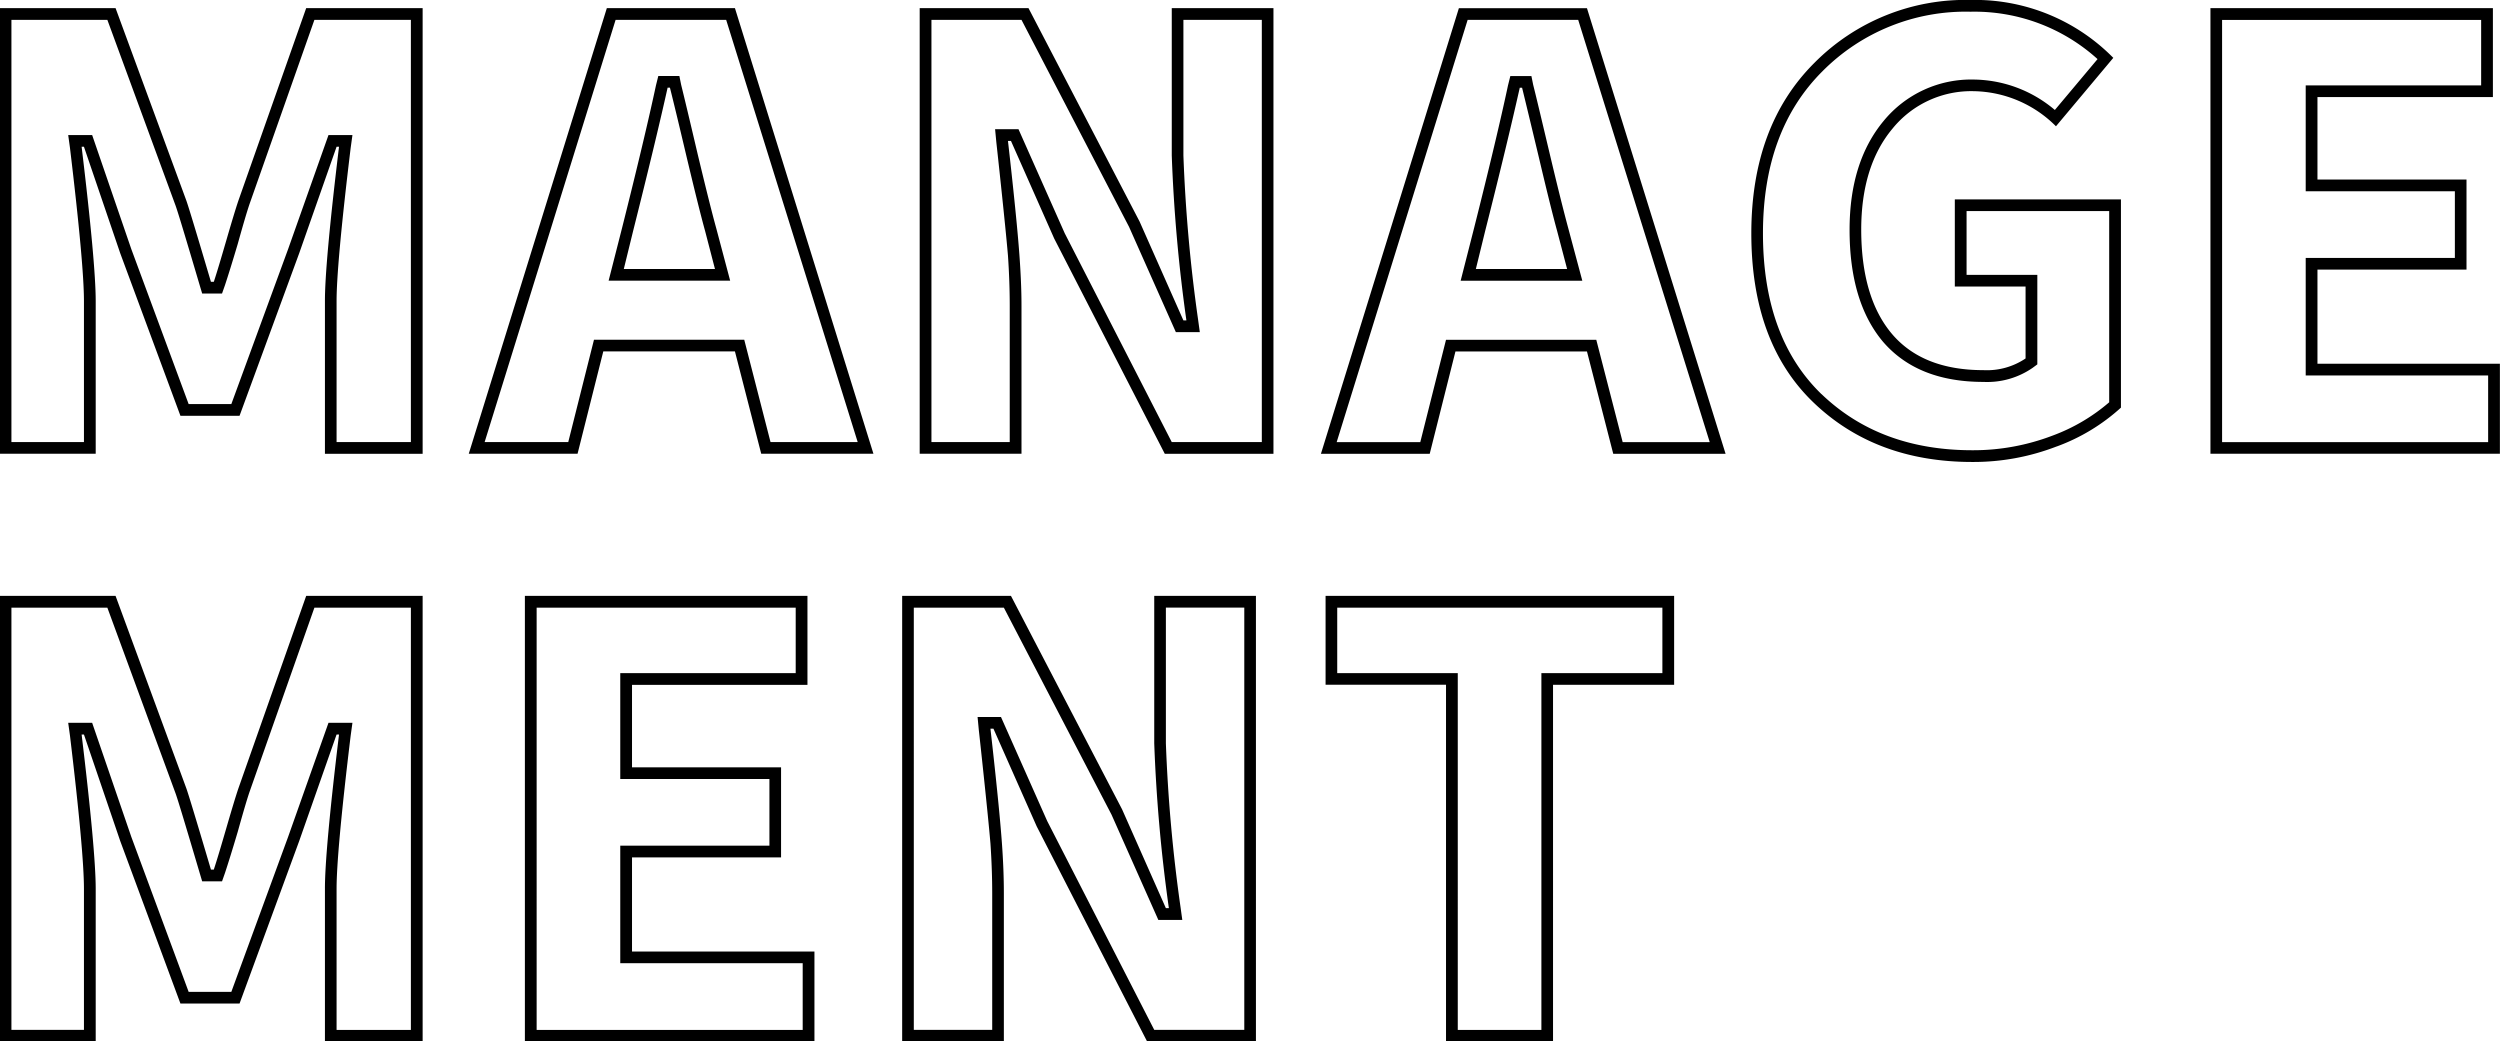 <svg xmlns="http://www.w3.org/2000/svg" width="225.43" height="93.906" viewBox="0 0 225.43 93.906">
  <defs>
    <style>
      .cls-1 {
        fill-rule: evenodd;
      }
    </style>
  </defs>
  <path id="management_sp.svg" class="cls-1" d="M1263.01,787.887V774.124q0-3.375-1.27-13.922h0.21l3.27,9.6,5.43,14.66h5.33l5.38-14.66,3.37-9.6h0.22q-1.275,10.548-1.27,13.922v13.763h8.81V747.7h-10.5l-6.11,17.349c-0.25.739-.61,1.934-1.09,3.586s-0.85,2.9-1.13,3.745h-0.26q-1.95-6.592-2.22-7.331L1264.8,747.7h-10.44v40.183h8.65Zm-7.6-39.128h8.65l6.12,16.664c0.18,0.457.91,2.883,2.21,7.277l0.22,0.738h1.79l0.26-.738c0.28-.844.67-2.091,1.16-3.744,0.46-1.652.81-2.848,1.06-3.586l5.85-16.611h8.7v38.074h-6.7V774.124q0-3.322,1.27-13.817l0.16-1.16H1284l-3.64,10.283-5.12,13.975h-3.85l-5.17-13.975-3.53-10.283h-2.16l0.16,1.16q1.26,10.5,1.26,13.817v12.709h-6.54V748.759Zm56.06,19.037q2.055-8.174,3.11-12.92h0.21q0.48,1.9,1.53,6.354c0.71,2.971,1.25,5.16,1.64,6.566l0.89,3.427h-8.22Zm21.67,20.091L1320.65,747.7H1309.1l-12.45,40.183h9.81l2.32-9.228h11.87l2.37,9.228h10.12Zm-12.92-15.609-1.26-4.746c-0.39-1.406-.93-3.586-1.64-6.539q-1.05-4.482-1.52-6.381l-0.16-.791h-1.9l-0.21.844q-1.005,4.694-3.06,12.867l-1.21,4.746h10.96Zm1.27,5.326h-13.55l-2.32,9.229h-7.54l11.81-38.074h9.97l11.86,38.074h-7.86Zm25,10.283V774.546c0-1.441-.07-2.98-0.19-4.615s-0.31-3.594-.55-5.879-0.41-3.745-.48-4.377h0.27l3.9,8.806,9.97,19.406h9.8V747.7h-9.17v13.289a142.335,142.335,0,0,0,1.32,14.871h-0.27l-3.95-8.912L1347.12,747.7h-9.81v40.183h9.18Zm-8.12-39.128h8.12l9.7,18.668,4.22,9.492h2.16l-0.16-1.16a141.041,141.041,0,0,1-1.32-14.766V748.759h7.07v38.074h-8.12l-9.65-18.826-4.17-9.387h-2.11l0.11,1.16c0.07,0.633.23,2.092,0.47,4.377s0.44,4.237.58,5.854c0.11,1.617.16,3.129,0.16,4.535v12.287h-7.06V748.759ZM1388.3,767.8c1.38-5.449,2.41-9.756,3.12-12.92h0.21q0.465,1.9,1.53,6.354,1.05,4.457,1.63,6.566l0.9,3.427h-8.23Zm21.68,20.091-12.5-40.183h-11.55l-12.44,40.183h9.81l2.32-9.228h11.86l2.37,9.228h10.13Zm-12.92-15.609-1.27-4.746c-0.38-1.406-.93-3.586-1.63-6.539-0.71-2.988-1.21-5.115-1.53-6.381l-0.16-.791h-1.9l-0.21.844q-1,4.694-3.06,12.867l-1.21,4.746h10.97Zm1.26,5.326h-13.55l-2.32,9.229h-7.54l11.81-38.074h9.97l11.86,38.074h-7.85Zm41.51,9.624a17.542,17.542,0,0,0,5.8-3.507V764.948h-14.98v7.857h6.38v6.487a6.23,6.23,0,0,1-3.8,1.054q-5.475,0-8.25-3.269-2.76-3.27-2.77-9.387,0-5.746,2.82-9.123a9.145,9.145,0,0,1,7.36-3.375,10.7,10.7,0,0,1,7.38,3.164l5.17-6.17a17.488,17.488,0,0,0-12.87-5.22,19.178,19.178,0,0,0-14.08,5.669q-5.685,5.668-5.69,15.372,0,9.861,5.59,15.24t14.34,5.379A20.778,20.778,0,0,0,1439.83,787.228Zm-21.2-4.719q-5.28-5.115-5.28-14.5,0-9.282,5.38-14.634a18.181,18.181,0,0,1,13.34-5.353,16.525,16.525,0,0,1,11.45,4.272l-3.85,4.588a11.475,11.475,0,0,0-7.28-2.743,10.2,10.2,0,0,0-8.17,3.745q-3.06,3.692-3.06,9.808,0,6.486,3,10.072,3.12,3.639,9.07,3.639a7.189,7.189,0,0,0,4.43-1.265l0.43-.317v-8.068h-6.38V766h12.86v17.244a16.632,16.632,0,0,1-5.11,3.006,20,20,0,0,1-7.23,1.318q-8.325,0-13.6-5.062h0Zm61.17,5.378v-8.121h-16.45v-8.49h13.44v-8.121h-13.44v-7.436h15.82V747.7H1453.7v40.183h26.1Zm-25.05-39.128h23.36v5.906h-15.82v9.545h13.45v6.011h-13.45v10.6h16.45v6.012h-23.99V748.759Zm-191.74,92.128V827.124q0-3.375-1.27-13.922h0.21l3.27,9.6,5.43,14.66h5.33l5.38-14.66,3.37-9.6h0.22q-1.275,10.548-1.27,13.922v13.763h8.81V800.7h-10.5l-6.11,17.349c-0.25.739-.61,1.934-1.09,3.586s-0.85,2.9-1.13,3.745h-0.26q-1.95-6.592-2.22-7.331L1264.8,800.7h-10.44v40.183h8.65Zm-7.6-39.128h8.65l6.12,16.664c0.18,0.457.91,2.883,2.21,7.277l0.22,0.738h1.79l0.26-.738c0.28-.844.67-2.091,1.16-3.744,0.46-1.652.81-2.848,1.06-3.586l5.85-16.611h8.7v38.074h-6.7V827.124q0-3.322,1.27-13.817l0.16-1.16H1284l-3.64,10.283-5.12,13.975h-3.85l-5.17-13.975-3.53-10.283h-2.16l0.16,1.16q1.26,10.5,1.26,13.817v12.709h-6.54V801.759Zm72.41,39.128v-8.121h-16.45v-8.49h13.44v-8.121h-13.44v-7.436h15.82V800.7h-25.48v40.183h26.11Zm-25.05-39.128h23.36v5.906h-15.82v9.545h13.45v6.011h-13.45v10.6h16.45v6.012h-23.99V801.759Zm42.13,39.128V827.546q0-2.162-.18-4.615c-0.12-1.634-.31-3.594-0.55-5.879s-0.41-3.745-.48-4.377h0.27l3.9,8.806,9.96,19.406h9.81V800.7h-9.17v13.289a142.335,142.335,0,0,0,1.32,14.871h-0.27l-3.95-8.912L1345.54,800.7h-9.81v40.183h9.17Zm-8.12-39.128h8.12l9.71,18.668,4.22,9.492h2.16l-0.16-1.16a141.041,141.041,0,0,1-1.32-14.766V801.759h7.07v38.074h-8.12l-9.65-18.826-4.17-9.387h-2.11l0.11,1.16c0.07,0.633.23,2.092,0.47,4.377s0.44,4.237.58,5.854c0.11,1.617.16,3.129,0.16,4.535v12.287h-7.07V801.759Zm57.64,39.128V808.719h10.92V800.7h-31.43v8.015h10.86v32.168h9.65Zm-8.59-33.222h-10.87v-5.906h29.32v5.906h-10.91v32.168h-7.54V807.665Z" transform="translate(-1254.38 -746.969)"/>
</svg>
